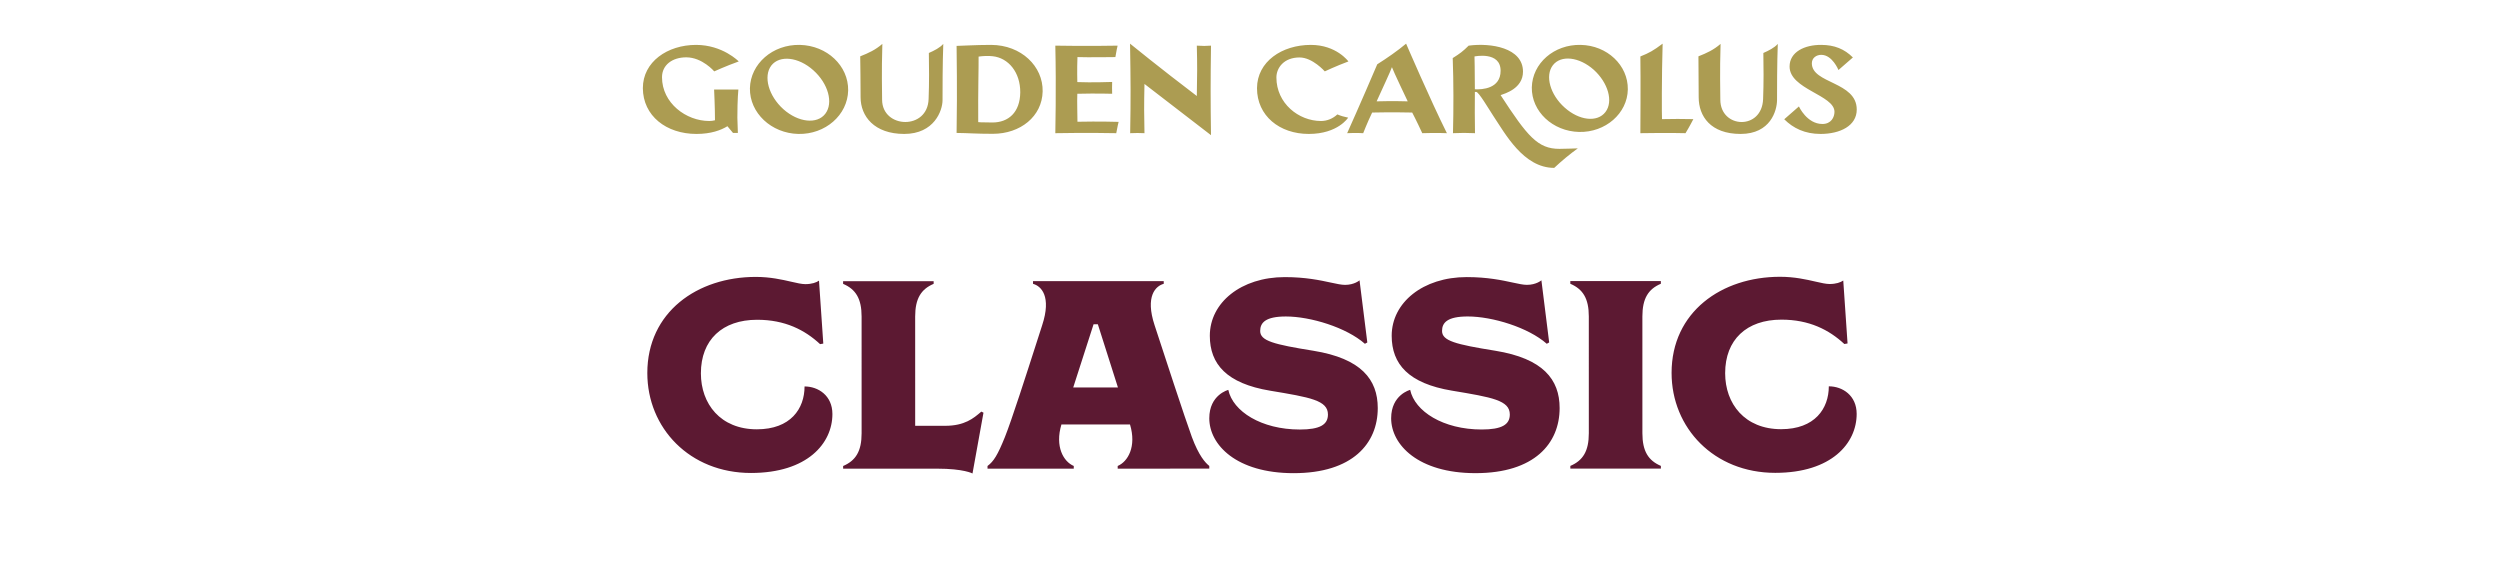 <?xml version="1.0" encoding="UTF-8"?>
<svg xmlns="http://www.w3.org/2000/svg" width="280" height="65" viewBox="0 0 280 65" fill="none">
  <path d="M168.068 10.655C168.514 10.488 170.575 9.931 170.575 8.023C170.575 5.334 166.94 4.778 164.488 5.112C163.861 5.738 163.528 5.989 162.705 6.505C162.803 9.22 162.803 12.187 162.733 14.917C163.667 14.875 164.238 14.875 165.199 14.917C165.185 13.287 165.157 12.048 165.185 10.293H165.338C165.616 10.293 166.731 12.187 167.232 12.953C168.569 14.945 170.617 18.803 174.071 18.803C174.907 18.023 175.784 17.285 176.717 16.616C176.717 16.616 175.255 16.672 174.656 16.672C172.232 16.672 171.076 15.279 168.068 10.655ZM165.185 10C165.185 7.925 165.143 6.323 165.143 6.323C165.143 6.323 168.068 5.71 168.068 7.925C168.068 9.945 165.979 10.042 165.185 10ZM154.252 7.201C152.386 11.575 150.881 14.917 150.881 14.917C150.881 14.917 151.94 14.862 152.678 14.917C152.678 14.917 153.124 13.761 153.681 12.605C155.742 12.55 158.166 12.605 158.166 12.605C158.166 12.605 158.626 13.469 159.294 14.917C159.294 14.917 161.035 14.862 162.052 14.917C160.185 11.17 157.484 4.889 157.484 4.889C156.522 5.697 155.352 6.505 154.252 7.201ZM154.183 11.351C154.74 10.126 155.798 7.855 155.896 7.521C156.007 7.883 157.664 11.351 157.664 11.351C157.664 11.351 155.924 11.296 154.183 11.351ZM120.675 13.636C120.675 12.647 120.619 11.518 120.66 10.502C122.833 10.446 124.56 10.502 124.56 10.502C124.547 10.056 124.547 9.638 124.56 9.179C124.56 9.179 122.235 9.262 120.66 9.193C120.66 9.193 120.619 7.758 120.675 6.393C121.733 6.435 124.923 6.393 124.923 6.393C125.02 5.738 125.173 5.112 125.173 5.112C125.173 5.112 121.636 5.181 118.196 5.112C118.307 9.847 118.196 14.917 118.196 14.917C121.664 14.848 125.02 14.917 125.02 14.917C125.132 14.262 125.285 13.65 125.285 13.65C125.285 13.65 123.07 13.58 120.675 13.636ZM149.782 12.814C149.295 13.274 148.64 13.552 147.957 13.552C145.45 13.552 142.957 11.575 142.957 8.677C142.957 7.605 143.793 6.435 145.548 6.435C147.011 6.435 148.375 7.995 148.375 7.995C148.375 7.995 149.643 7.396 151.022 6.881C151.022 6.881 149.684 5.028 146.815 5.028C143.584 5.028 140.798 6.894 140.784 9.875C140.784 12.967 143.305 15.001 146.579 15.001C149.852 15.001 150.994 13.176 150.994 13.176C150.576 13.093 150.172 12.981 149.782 12.814ZM134.044 5.112C134.1 7.507 134.087 8.176 134.044 10.753C129.894 7.605 126.565 4.889 126.565 4.889C126.635 9.137 126.649 10.934 126.579 14.917C127.276 14.889 127.54 14.889 128.181 14.917C128.139 12.828 128.125 11.894 128.181 9.402L135.632 15.14C135.577 11.31 135.577 9.067 135.632 5.112C135.117 5.154 134.657 5.154 134.044 5.112ZM197.496 5.934C197.524 7.354 197.537 9.346 197.468 11.087C197.343 14.625 192.676 14.402 192.676 11.157C192.676 9.986 192.607 8.231 192.704 4.917C191.91 5.599 191.172 5.934 190.225 6.31C190.239 7.34 190.253 9.109 190.253 10.892C190.253 13.023 191.59 15.001 194.947 15.001C198.304 15.001 199.014 12.382 199.028 11.226C199.028 10.084 199.028 7.075 199.112 4.917C198.735 5.349 198.094 5.669 197.496 5.934ZM202.927 7.09C202.927 6.477 203.442 6.142 203.985 6.142C205.225 6.142 205.907 7.842 205.907 7.842L207.523 6.435C206.576 5.488 205.448 5.028 203.971 5.028C202.132 5.014 200.433 5.808 200.433 7.452C200.433 10 205.461 10.641 205.461 12.522C205.461 13.134 205.085 13.886 204.11 13.886C202.369 13.886 201.478 11.922 201.478 11.922L199.835 13.357C200.837 14.36 202.147 15.001 203.902 15.001C206.088 15.001 207.955 14.095 207.955 12.271C207.955 9.123 202.927 9.387 202.927 7.09ZM177.037 5.028C174.056 4.958 171.619 7.09 171.563 9.792C171.521 12.48 173.903 14.708 176.856 14.778C179.808 14.848 182.274 12.702 182.316 10.014C182.357 7.312 180.004 5.084 177.037 5.028ZM179.808 12.55C178.903 13.733 176.87 13.51 175.24 12.048C173.611 10.599 173.025 8.482 173.917 7.312C174.822 6.129 176.87 6.365 178.5 7.814C180.115 9.276 180.714 11.379 179.808 12.55ZM186.145 13.343C186.117 13.093 186.103 8.566 186.215 4.889C185.156 5.683 184.724 5.919 183.721 6.323C183.763 8.51 183.721 14.917 183.721 14.917C183.721 14.917 187.176 14.862 188.777 14.917C189.223 14.193 189.655 13.343 189.655 13.343C188.192 13.315 187.621 13.315 186.145 13.343ZM104.032 5.934C104.06 7.354 104.074 9.346 104.004 11.087C103.949 12.842 102.668 13.663 101.4 13.663C100.091 13.663 98.795 12.8 98.795 11.157C98.795 9.986 98.726 8.231 98.824 4.917C98.029 5.599 97.292 5.934 96.344 6.31C96.358 7.34 96.386 9.109 96.386 10.892C96.386 13.023 97.918 15.001 101.275 15.001C104.631 15.001 105.564 12.382 105.564 11.226C105.564 10.084 105.564 7.075 105.648 4.917C105.272 5.349 104.632 5.669 104.032 5.934ZM89.59 5.028C86.54 4.958 84.047 7.145 83.991 9.889C83.949 12.647 86.387 14.931 89.409 15.001C92.432 15.07 94.939 12.884 94.994 10.126C95.036 7.368 92.626 5.098 89.59 5.028ZM92.432 12.744C91.512 13.942 89.409 13.719 87.737 12.229C86.08 10.739 85.468 8.552 86.387 7.34C87.32 6.142 89.437 6.379 91.094 7.87C92.765 9.36 93.364 11.533 92.432 12.744ZM76.861 6.421C78.658 6.421 79.995 7.995 79.995 7.995C79.995 7.995 81.304 7.396 82.739 6.881C82.739 6.881 80.942 5.028 77.961 5.028C74.758 5.028 72 6.922 72 9.875C72.014 12.967 74.618 15.001 78.003 15.001C79.632 15.001 80.747 14.583 81.471 14.137L82.098 14.889H82.641L82.585 13.176C82.585 11.045 82.697 10.028 82.697 10.028H79.98C79.98 10.028 80.078 12.048 80.078 13.469C79.869 13.524 79.66 13.552 79.437 13.552C76.847 13.552 74.145 11.546 74.145 8.65C74.145 7.298 75.273 6.421 76.861 6.421ZM111.009 5.028C109.157 5.028 107.625 5.14 107.138 5.14C107.207 10.195 107.165 13.148 107.138 14.889C108.503 14.903 109.283 14.987 111.204 14.987C114.283 14.987 116.72 13.037 116.776 10.237C116.832 7.438 114.394 5.042 111.009 5.028ZM111.149 13.719C109.853 13.719 109.561 13.678 109.561 13.678C109.533 10.126 109.617 7.577 109.603 6.338C110.118 6.268 110.648 6.24 111.163 6.296C112.946 6.477 114.283 8.106 114.269 10.349C114.241 12.591 112.946 13.719 111.149 13.719Z" fill="#AC9C52"></path>
  <path fill-rule="evenodd" clip-rule="evenodd" d="M199.516 35.8C202.636 35.799 204.856 36.939 206.566 38.529L206.926 38.468L206.445 31.419C206.145 31.629 205.635 31.809 204.915 31.809C204.509 31.809 203.982 31.688 203.336 31.54C202.31 31.304 200.984 30.999 199.365 31C192.826 31 187.216 34.931 187.217 41.77C187.217 47.921 191.959 52.96 198.829 52.959C205.158 52.958 207.948 49.629 207.947 46.358C207.947 44.289 206.357 43.268 204.827 43.268C204.827 45.758 203.267 48.068 199.487 48.069C195.408 48.069 193.217 45.219 193.217 41.8C193.216 38.05 195.617 35.8 199.516 35.8ZM91.849 38.543C90.139 36.953 87.919 35.813 84.799 35.814C80.9 35.814 78.499 38.064 78.5 41.814C78.5 45.233 80.691 48.083 84.77 48.083C88.55 48.082 90.11 45.772 90.11 43.282C91.64 43.282 93.23 44.303 93.23 46.372C93.231 49.643 90.441 52.972 84.112 52.973C77.242 52.974 72.5 47.935 72.5 41.784C72.499 34.945 78.109 31.015 84.648 31.014C86.267 31.013 87.594 31.318 88.619 31.553C89.265 31.702 89.792 31.823 90.198 31.823C90.918 31.823 91.428 31.643 91.728 31.433L92.209 38.482L91.849 38.543ZM94.431 52.492V52.192C95.841 51.591 96.501 50.541 96.5 48.531L96.499 35.452C96.499 33.442 95.838 32.391 94.428 31.793V31.493L104.568 31.491V31.791C103.158 32.39 102.499 33.442 102.499 35.452L102.5 47.691L105.86 47.69C108.048 47.69 109.044 46.839 109.842 46.158L109.91 46.1L110.15 46.221L108.92 53.03C108.92 53.03 107.96 52.49 104.96 52.49L94.431 52.492ZM125.181 52.188V52.488L135.44 52.486V52.186C134.99 51.827 134.271 51.047 133.489 48.947C132.799 47.088 130.129 38.927 129.318 36.437C128.237 33.168 129.438 32.028 130.338 31.788V31.488L115.698 31.49V31.79C116.598 32.03 117.798 33.17 116.719 36.439C116.562 36.922 116.344 37.6 116.088 38.397L116.088 38.398C115.023 41.715 113.299 47.087 112.55 48.949C111.741 50.959 111.291 51.679 110.602 52.19V52.49L120.261 52.488V52.188C119.121 51.708 118.131 50.029 118.88 47.538H126.56C127.311 50.027 126.32 51.708 125.181 52.188ZM122.479 36.319H122.959L125.21 43.398H120.2L122.479 36.319ZM152.869 38.505C150.799 36.676 146.779 35.446 144.019 35.446C141.739 35.447 141.14 36.137 141.14 37.068C141.14 38.177 142.64 38.567 147.109 39.286C152.449 40.155 154.309 42.495 154.309 45.705C154.31 49.664 151.491 52.994 144.891 52.995C138.472 52.996 135.441 49.817 135.44 46.847C135.44 44.207 137.57 43.667 137.57 43.667C138.081 46.067 141.261 48.107 145.58 48.106C147.83 48.106 148.73 47.566 148.73 46.426C148.73 44.836 146.75 44.506 142.251 43.757C137.39 42.946 135.5 40.787 135.5 37.607C135.5 33.887 139.009 31.037 143.898 31.036C146.224 31.036 147.873 31.393 149.057 31.65C149.721 31.793 150.238 31.906 150.648 31.906C151.698 31.905 152.268 31.396 152.268 31.396L153.139 38.355L152.869 38.505ZM164.388 35.444C167.148 35.444 171.168 36.673 173.238 38.503L173.508 38.353L172.637 31.394C172.637 31.394 172.067 31.903 171.017 31.903C170.608 31.903 170.09 31.791 169.427 31.647C168.243 31.39 166.594 31.033 164.267 31.034C159.378 31.035 155.869 33.885 155.869 37.605C155.869 40.785 157.759 42.944 162.62 43.754L162.629 43.755C167.122 44.504 169.099 44.834 169.099 46.423C169.099 47.563 168.199 48.103 165.949 48.104C161.63 48.104 158.45 46.065 157.939 43.665C157.939 43.665 155.809 44.205 155.809 46.845C155.81 49.815 158.841 52.994 165.26 52.993C171.86 52.992 174.679 49.662 174.678 45.703C174.678 42.493 172.818 40.153 167.478 39.284C163.009 38.565 161.509 38.174 161.509 37.065C161.509 36.134 162.108 35.444 164.388 35.444ZM175.879 52.481V52.181C177.289 51.581 177.949 50.531 177.948 48.521L177.947 35.442C177.947 33.432 177.286 32.381 175.876 31.782V31.482L186.016 31.481V31.781C184.606 32.38 183.947 33.432 183.947 35.442L183.948 48.521C183.949 50.531 184.608 51.58 186.019 52.18V52.48L175.879 52.481Z" fill="#5C1932"></path>
</svg>
